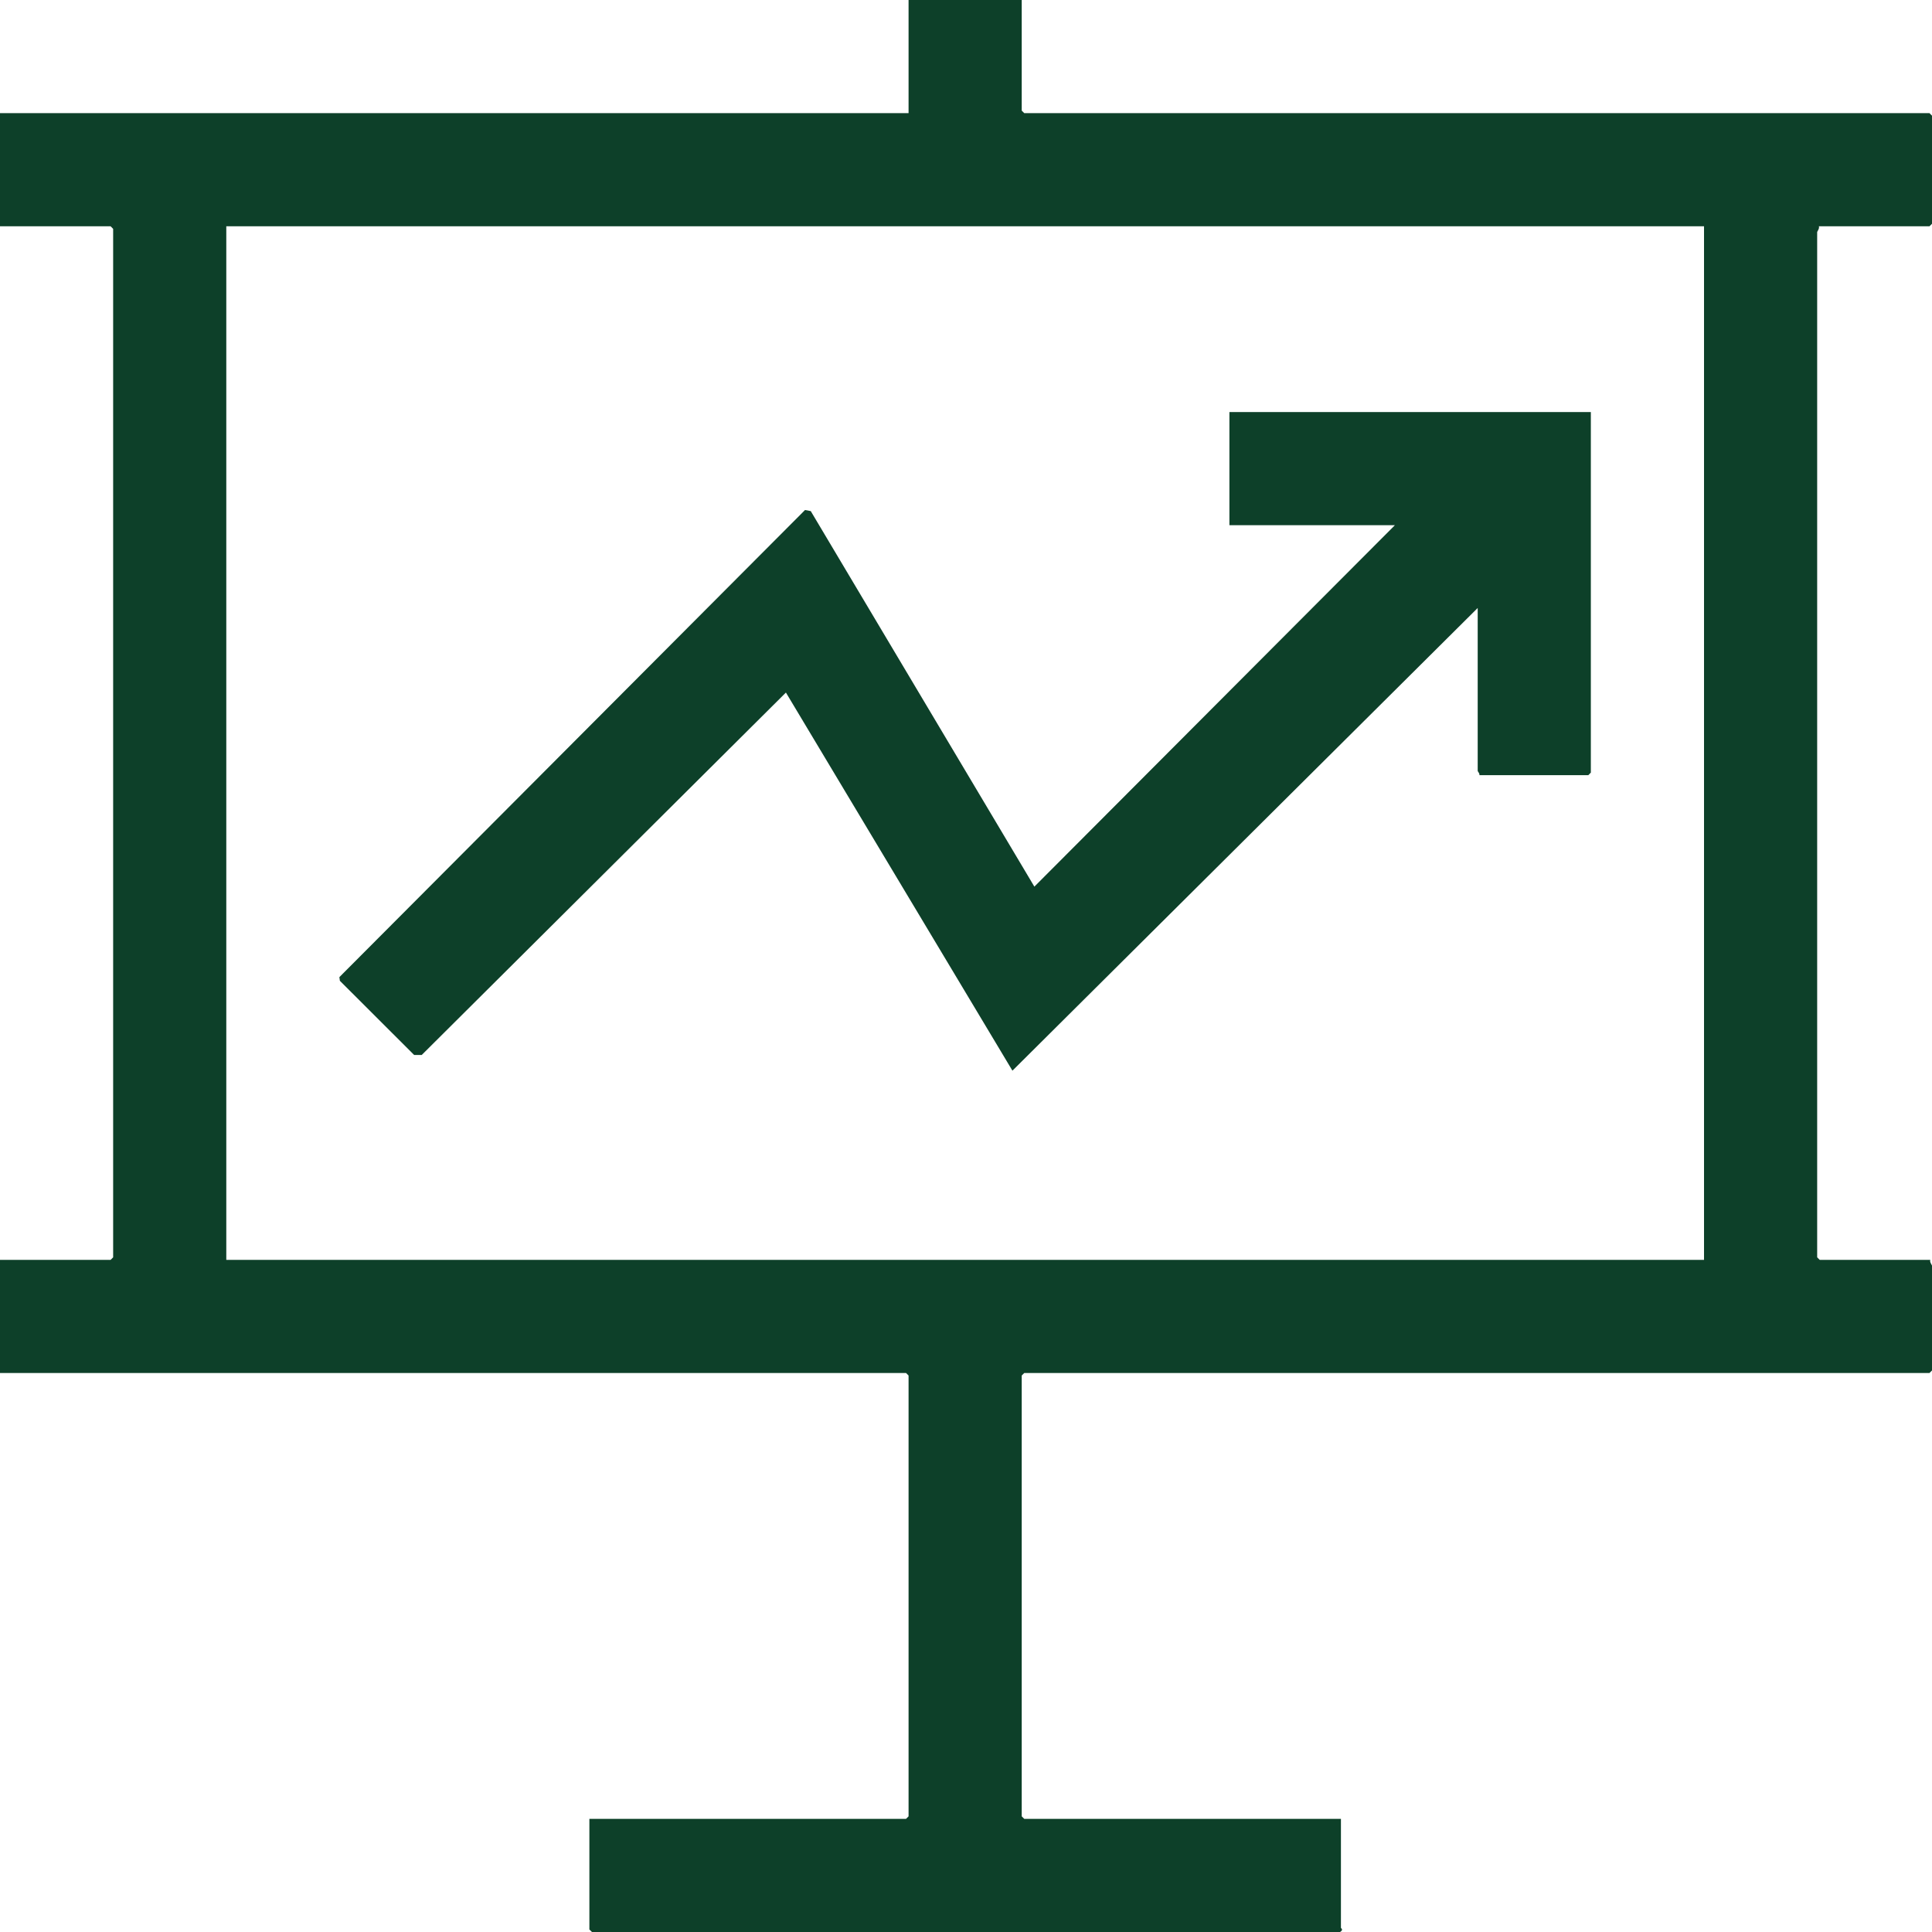 <svg width="62" height="62" viewBox="0 0 62 62" fill="none" xmlns="http://www.w3.org/2000/svg">
<path d="M32.788 0V3.55L32.87 3.631H61.919L62 3.712V7.181L61.919 7.262H58.369C58.398 7.332 58.315 7.423 58.315 7.452V40.349L58.396 40.43H61.946C61.916 40.499 62 40.59 62 40.62V43.98L61.919 44.061H32.87L32.788 44.142V58.288L32.87 58.369H43.032V61.864C43.032 61.884 43.128 61.924 43.004 62H18.996L18.914 61.919V58.369H29.076L29.157 58.288V44.142L29.076 44.061H0V40.43H3.55L3.631 40.349V7.344L3.55 7.262H0V3.631H29.157V0H32.788ZM54.684 7.262H7.262V40.43H54.684V7.262Z" fill="#0D4029"/>
<path d="M51.052 13.224V24.794L50.971 24.876H47.475C47.492 24.823 47.421 24.759 47.421 24.74V19.511L32.49 34.359L25.221 22.225L13.534 33.855H13.29L10.907 31.475L10.891 31.357L25.834 16.367L26.018 16.402L33.194 28.453L44.764 16.854H39.453V13.223H51.051L51.052 13.224Z" fill="#0D4029"/>
</svg>
